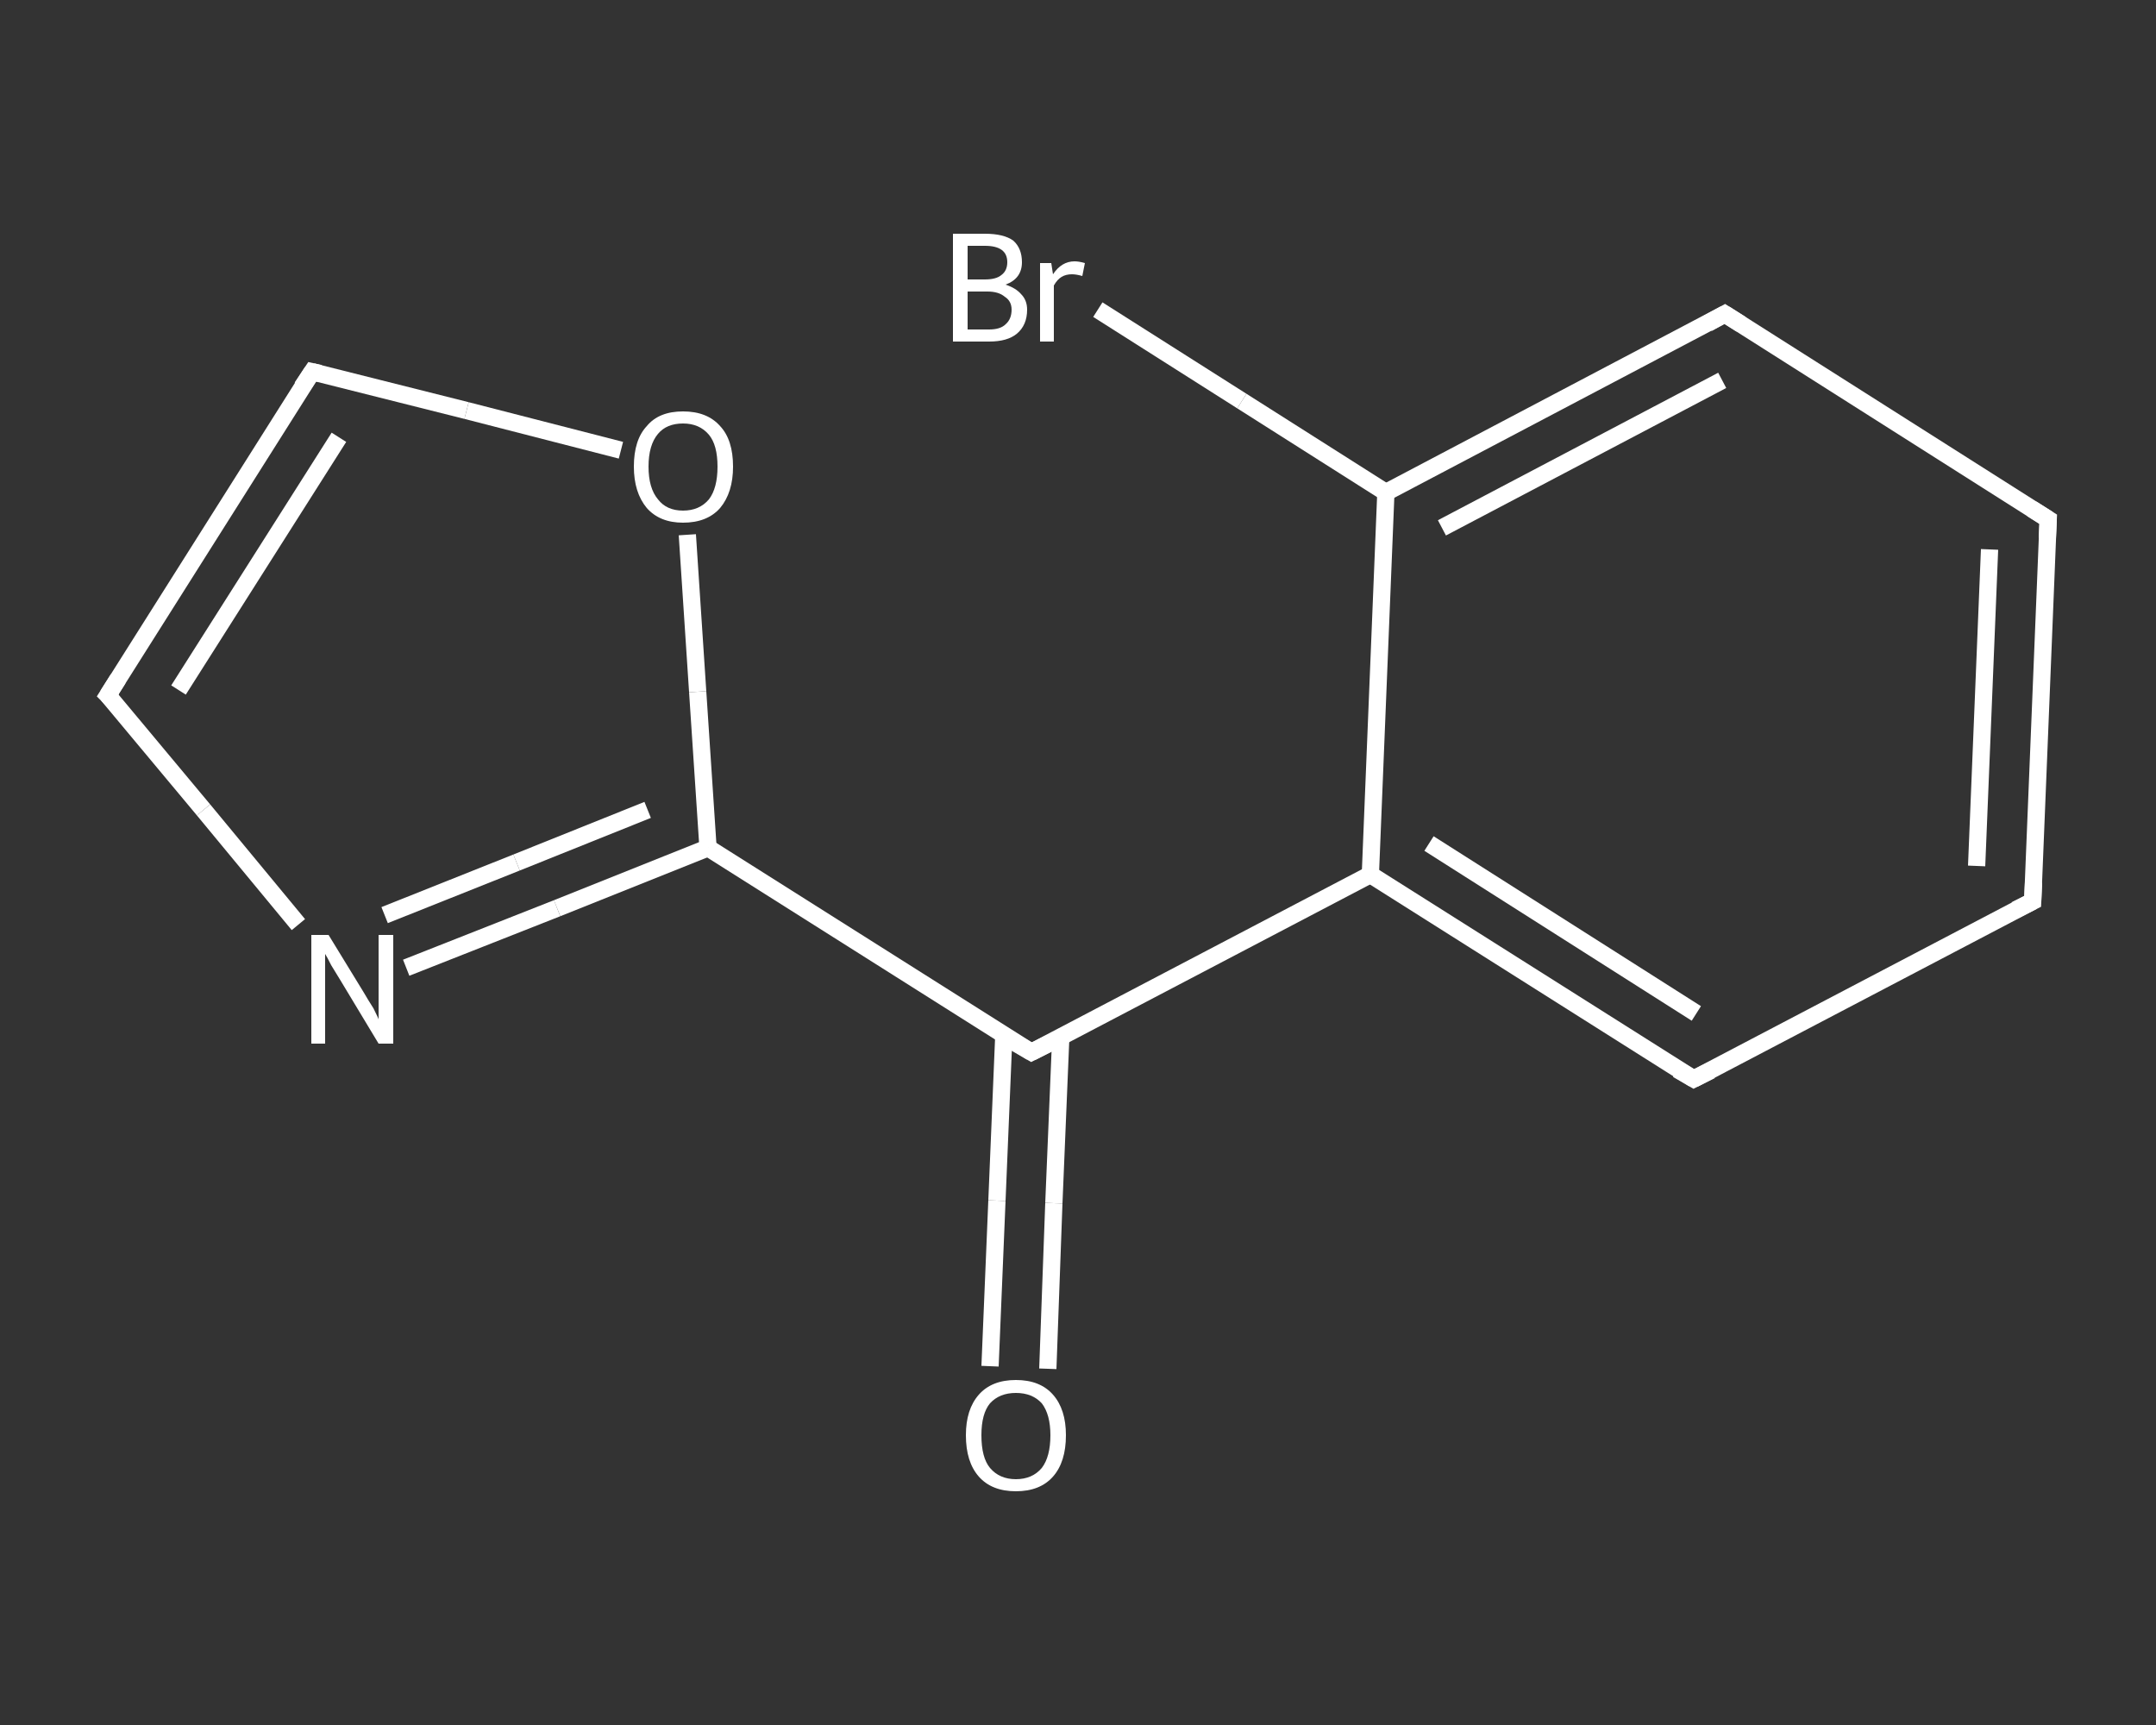 <?xml version='1.0' encoding='iso-8859-1'?>
<svg version='1.1' baseProfile='full'
              xmlns='http://www.w3.org/2000/svg'
                      xmlns:rdkit='http://www.rdkit.org/xml'
                      xmlns:xlink='http://www.w3.org/1999/xlink'
                  xml:space='preserve'
width='250px' height='200px' viewBox='0 0 250 200'>
<rect x="0" y="0" width="250" height="200" fill="#333333" stroke="none"/>
<!-- END OF HEADER -->
<rect style='opacity:1.0;fill:transparent;stroke:none' width='250.0' height='200.0' x='0.0' y='0.0'> </rect>
<path class='bond-0 atom-0 atom-1' d='M 114.8,158.4 L 115.6,139.2' style='fill:none;fill-rule:evenodd;stroke:#FFFFFF;stroke-width:2.0px;stroke-linecap:butt;stroke-linejoin:miter;stroke-opacity:1' />
<path class='bond-0 atom-0 atom-1' d='M 115.6,139.2 L 116.4,120.0' style='fill:none;fill-rule:evenodd;stroke:#FFFFFF;stroke-width:2.0px;stroke-linecap:butt;stroke-linejoin:miter;stroke-opacity:1' />
<path class='bond-0 atom-0 atom-1' d='M 121.5,158.7 L 122.2,139.5' style='fill:none;fill-rule:evenodd;stroke:#FFFFFF;stroke-width:2.0px;stroke-linecap:butt;stroke-linejoin:miter;stroke-opacity:1' />
<path class='bond-0 atom-0 atom-1' d='M 122.2,139.5 L 123.0,120.3' style='fill:none;fill-rule:evenodd;stroke:#FFFFFF;stroke-width:2.0px;stroke-linecap:butt;stroke-linejoin:miter;stroke-opacity:1' />
<path class='bond-1 atom-1 atom-2' d='M 119.6,122.0 L 82.1,98.3' style='fill:none;fill-rule:evenodd;stroke:#FFFFFF;stroke-width:2.0px;stroke-linecap:butt;stroke-linejoin:miter;stroke-opacity:1' />
<path class='bond-2 atom-2 atom-3' d='M 82.1,98.3 L 64.6,105.3' style='fill:none;fill-rule:evenodd;stroke:#FFFFFF;stroke-width:2.0px;stroke-linecap:butt;stroke-linejoin:miter;stroke-opacity:1' />
<path class='bond-2 atom-2 atom-3' d='M 64.6,105.3 L 47.1,112.2' style='fill:none;fill-rule:evenodd;stroke:#FFFFFF;stroke-width:2.0px;stroke-linecap:butt;stroke-linejoin:miter;stroke-opacity:1' />
<path class='bond-2 atom-2 atom-3' d='M 75.1,93.9 L 59.9,100.0' style='fill:none;fill-rule:evenodd;stroke:#FFFFFF;stroke-width:2.0px;stroke-linecap:butt;stroke-linejoin:miter;stroke-opacity:1' />
<path class='bond-2 atom-2 atom-3' d='M 59.9,100.0 L 44.6,106.1' style='fill:none;fill-rule:evenodd;stroke:#FFFFFF;stroke-width:2.0px;stroke-linecap:butt;stroke-linejoin:miter;stroke-opacity:1' />
<path class='bond-3 atom-3 atom-4' d='M 34.6,107.2 L 23.6,93.9' style='fill:none;fill-rule:evenodd;stroke:#FFFFFF;stroke-width:2.0px;stroke-linecap:butt;stroke-linejoin:miter;stroke-opacity:1' />
<path class='bond-3 atom-3 atom-4' d='M 23.6,93.9 L 12.5,80.6' style='fill:none;fill-rule:evenodd;stroke:#FFFFFF;stroke-width:2.0px;stroke-linecap:butt;stroke-linejoin:miter;stroke-opacity:1' />
<path class='bond-4 atom-4 atom-5' d='M 12.5,80.6 L 36.2,43.1' style='fill:none;fill-rule:evenodd;stroke:#FFFFFF;stroke-width:2.0px;stroke-linecap:butt;stroke-linejoin:miter;stroke-opacity:1' />
<path class='bond-4 atom-4 atom-5' d='M 20.7,80.0 L 39.3,50.7' style='fill:none;fill-rule:evenodd;stroke:#FFFFFF;stroke-width:2.0px;stroke-linecap:butt;stroke-linejoin:miter;stroke-opacity:1' />
<path class='bond-5 atom-5 atom-6' d='M 36.2,43.1 L 54.1,47.6' style='fill:none;fill-rule:evenodd;stroke:#FFFFFF;stroke-width:2.0px;stroke-linecap:butt;stroke-linejoin:miter;stroke-opacity:1' />
<path class='bond-5 atom-5 atom-6' d='M 54.1,47.6 L 72.0,52.2' style='fill:none;fill-rule:evenodd;stroke:#FFFFFF;stroke-width:2.0px;stroke-linecap:butt;stroke-linejoin:miter;stroke-opacity:1' />
<path class='bond-6 atom-1 atom-7' d='M 119.6,122.0 L 158.9,101.4' style='fill:none;fill-rule:evenodd;stroke:#FFFFFF;stroke-width:2.0px;stroke-linecap:butt;stroke-linejoin:miter;stroke-opacity:1' />
<path class='bond-7 atom-7 atom-8' d='M 158.9,101.4 L 196.4,125.1' style='fill:none;fill-rule:evenodd;stroke:#FFFFFF;stroke-width:2.0px;stroke-linecap:butt;stroke-linejoin:miter;stroke-opacity:1' />
<path class='bond-7 atom-7 atom-8' d='M 165.7,97.8 L 196.7,117.5' style='fill:none;fill-rule:evenodd;stroke:#FFFFFF;stroke-width:2.0px;stroke-linecap:butt;stroke-linejoin:miter;stroke-opacity:1' />
<path class='bond-8 atom-8 atom-9' d='M 196.4,125.1 L 235.7,104.5' style='fill:none;fill-rule:evenodd;stroke:#FFFFFF;stroke-width:2.0px;stroke-linecap:butt;stroke-linejoin:miter;stroke-opacity:1' />
<path class='bond-9 atom-9 atom-10' d='M 235.7,104.5 L 237.5,60.2' style='fill:none;fill-rule:evenodd;stroke:#FFFFFF;stroke-width:2.0px;stroke-linecap:butt;stroke-linejoin:miter;stroke-opacity:1' />
<path class='bond-9 atom-9 atom-10' d='M 229.2,100.4 L 230.7,63.7' style='fill:none;fill-rule:evenodd;stroke:#FFFFFF;stroke-width:2.0px;stroke-linecap:butt;stroke-linejoin:miter;stroke-opacity:1' />
<path class='bond-10 atom-10 atom-11' d='M 237.5,60.2 L 200.0,36.4' style='fill:none;fill-rule:evenodd;stroke:#FFFFFF;stroke-width:2.0px;stroke-linecap:butt;stroke-linejoin:miter;stroke-opacity:1' />
<path class='bond-11 atom-11 atom-12' d='M 200.0,36.4 L 160.7,57.1' style='fill:none;fill-rule:evenodd;stroke:#FFFFFF;stroke-width:2.0px;stroke-linecap:butt;stroke-linejoin:miter;stroke-opacity:1' />
<path class='bond-11 atom-11 atom-12' d='M 199.7,44.1 L 167.2,61.2' style='fill:none;fill-rule:evenodd;stroke:#FFFFFF;stroke-width:2.0px;stroke-linecap:butt;stroke-linejoin:miter;stroke-opacity:1' />
<path class='bond-12 atom-12 atom-13' d='M 160.7,57.1 L 144.0,46.5' style='fill:none;fill-rule:evenodd;stroke:#FFFFFF;stroke-width:2.0px;stroke-linecap:butt;stroke-linejoin:miter;stroke-opacity:1' />
<path class='bond-12 atom-12 atom-13' d='M 144.0,46.5 L 127.3,35.9' style='fill:none;fill-rule:evenodd;stroke:#FFFFFF;stroke-width:2.0px;stroke-linecap:butt;stroke-linejoin:miter;stroke-opacity:1' />
<path class='bond-13 atom-6 atom-2' d='M 79.7,62.0 L 80.9,80.2' style='fill:none;fill-rule:evenodd;stroke:#FFFFFF;stroke-width:2.0px;stroke-linecap:butt;stroke-linejoin:miter;stroke-opacity:1' />
<path class='bond-13 atom-6 atom-2' d='M 80.9,80.2 L 82.1,98.3' style='fill:none;fill-rule:evenodd;stroke:#FFFFFF;stroke-width:2.0px;stroke-linecap:butt;stroke-linejoin:miter;stroke-opacity:1' />
<path class='bond-14 atom-12 atom-7' d='M 160.7,57.1 L 158.9,101.4' style='fill:none;fill-rule:evenodd;stroke:#FFFFFF;stroke-width:2.0px;stroke-linecap:butt;stroke-linejoin:miter;stroke-opacity:1' />
<path d='M 117.7,120.9 L 119.6,122.0 L 121.6,121.0' style='fill:none;stroke:#FFFFFF;stroke-width:2.0px;stroke-linecap:butt;stroke-linejoin:miter;stroke-opacity:1;' />
<path d='M 13.1,81.2 L 12.5,80.6 L 13.7,78.7' style='fill:none;stroke:#FFFFFF;stroke-width:2.0px;stroke-linecap:butt;stroke-linejoin:miter;stroke-opacity:1;' />
<path d='M 35.0,44.9 L 36.2,43.1 L 37.1,43.3' style='fill:none;stroke:#FFFFFF;stroke-width:2.0px;stroke-linecap:butt;stroke-linejoin:miter;stroke-opacity:1;' />
<path d='M 194.5,124.0 L 196.4,125.1 L 198.4,124.1' style='fill:none;stroke:#FFFFFF;stroke-width:2.0px;stroke-linecap:butt;stroke-linejoin:miter;stroke-opacity:1;' />
<path d='M 233.7,105.5 L 235.7,104.5 L 235.8,102.3' style='fill:none;stroke:#FFFFFF;stroke-width:2.0px;stroke-linecap:butt;stroke-linejoin:miter;stroke-opacity:1;' />
<path d='M 237.4,62.4 L 237.5,60.2 L 235.6,59.0' style='fill:none;stroke:#FFFFFF;stroke-width:2.0px;stroke-linecap:butt;stroke-linejoin:miter;stroke-opacity:1;' />
<path d='M 201.9,37.6 L 200.0,36.4 L 198.0,37.5' style='fill:none;stroke:#FFFFFF;stroke-width:2.0px;stroke-linecap:butt;stroke-linejoin:miter;stroke-opacity:1;' />
<path class='atom-0' d='M 112.0 166.4
Q 112.0 163.4, 113.5 161.7
Q 115.0 160.0, 117.8 160.0
Q 120.6 160.0, 122.1 161.7
Q 123.6 163.4, 123.6 166.4
Q 123.6 169.5, 122.1 171.2
Q 120.6 172.9, 117.8 172.9
Q 115.0 172.9, 113.5 171.2
Q 112.0 169.5, 112.0 166.4
M 117.8 171.5
Q 119.7 171.5, 120.8 170.2
Q 121.8 168.9, 121.8 166.4
Q 121.8 164.0, 120.8 162.7
Q 119.7 161.5, 117.8 161.5
Q 115.9 161.5, 114.8 162.7
Q 113.8 163.9, 113.8 166.4
Q 113.8 169.0, 114.8 170.2
Q 115.9 171.5, 117.8 171.5
' fill='#FFFFFF'/>
<path class='atom-3' d='M 38.1 108.4
L 42.2 115.1
Q 42.6 115.8, 43.3 116.9
Q 43.9 118.1, 43.9 118.2
L 43.9 108.4
L 45.6 108.4
L 45.6 121.0
L 43.9 121.0
L 39.5 113.7
Q 39.0 112.9, 38.4 111.9
Q 37.9 110.9, 37.7 110.6
L 37.7 121.0
L 36.1 121.0
L 36.1 108.4
L 38.1 108.4
' fill='#FFFFFF'/>
<path class='atom-6' d='M 73.5 54.1
Q 73.5 51.0, 75.0 49.4
Q 76.4 47.7, 79.2 47.7
Q 82.0 47.7, 83.5 49.4
Q 85.0 51.0, 85.0 54.1
Q 85.0 57.1, 83.5 58.9
Q 82.0 60.6, 79.2 60.6
Q 76.5 60.6, 75.0 58.9
Q 73.5 57.1, 73.5 54.1
M 79.2 59.2
Q 81.1 59.2, 82.2 57.9
Q 83.2 56.6, 83.2 54.1
Q 83.2 51.6, 82.2 50.4
Q 81.1 49.1, 79.2 49.1
Q 77.3 49.1, 76.3 50.3
Q 75.2 51.6, 75.2 54.1
Q 75.2 56.6, 76.3 57.9
Q 77.3 59.2, 79.2 59.2
' fill='#FFFFFF'/>
<path class='atom-13' d='M 116.6 33.0
Q 117.8 33.4, 118.4 34.1
Q 119.1 34.8, 119.1 35.9
Q 119.1 37.7, 117.9 38.7
Q 116.8 39.6, 114.7 39.6
L 110.5 39.6
L 110.5 27.1
L 114.2 27.1
Q 116.4 27.1, 117.5 27.9
Q 118.5 28.8, 118.5 30.4
Q 118.5 32.3, 116.6 33.0
M 112.2 28.5
L 112.2 32.4
L 114.2 32.4
Q 115.5 32.4, 116.1 31.9
Q 116.8 31.4, 116.8 30.4
Q 116.8 28.5, 114.2 28.5
L 112.2 28.5
M 114.7 38.2
Q 116.0 38.2, 116.6 37.6
Q 117.3 37.0, 117.3 35.9
Q 117.3 34.9, 116.5 34.4
Q 115.8 33.8, 114.5 33.8
L 112.2 33.8
L 112.2 38.2
L 114.7 38.2
' fill='#FFFFFF'/>
<path class='atom-13' d='M 121.9 30.5
L 122.1 31.8
Q 123.1 30.3, 124.6 30.3
Q 125.1 30.3, 125.8 30.5
L 125.5 32.0
Q 124.8 31.8, 124.3 31.8
Q 123.6 31.8, 123.1 32.1
Q 122.6 32.4, 122.2 33.1
L 122.2 39.6
L 120.6 39.6
L 120.6 30.5
L 121.9 30.5
' fill='#FFFFFF'/>
</svg>

